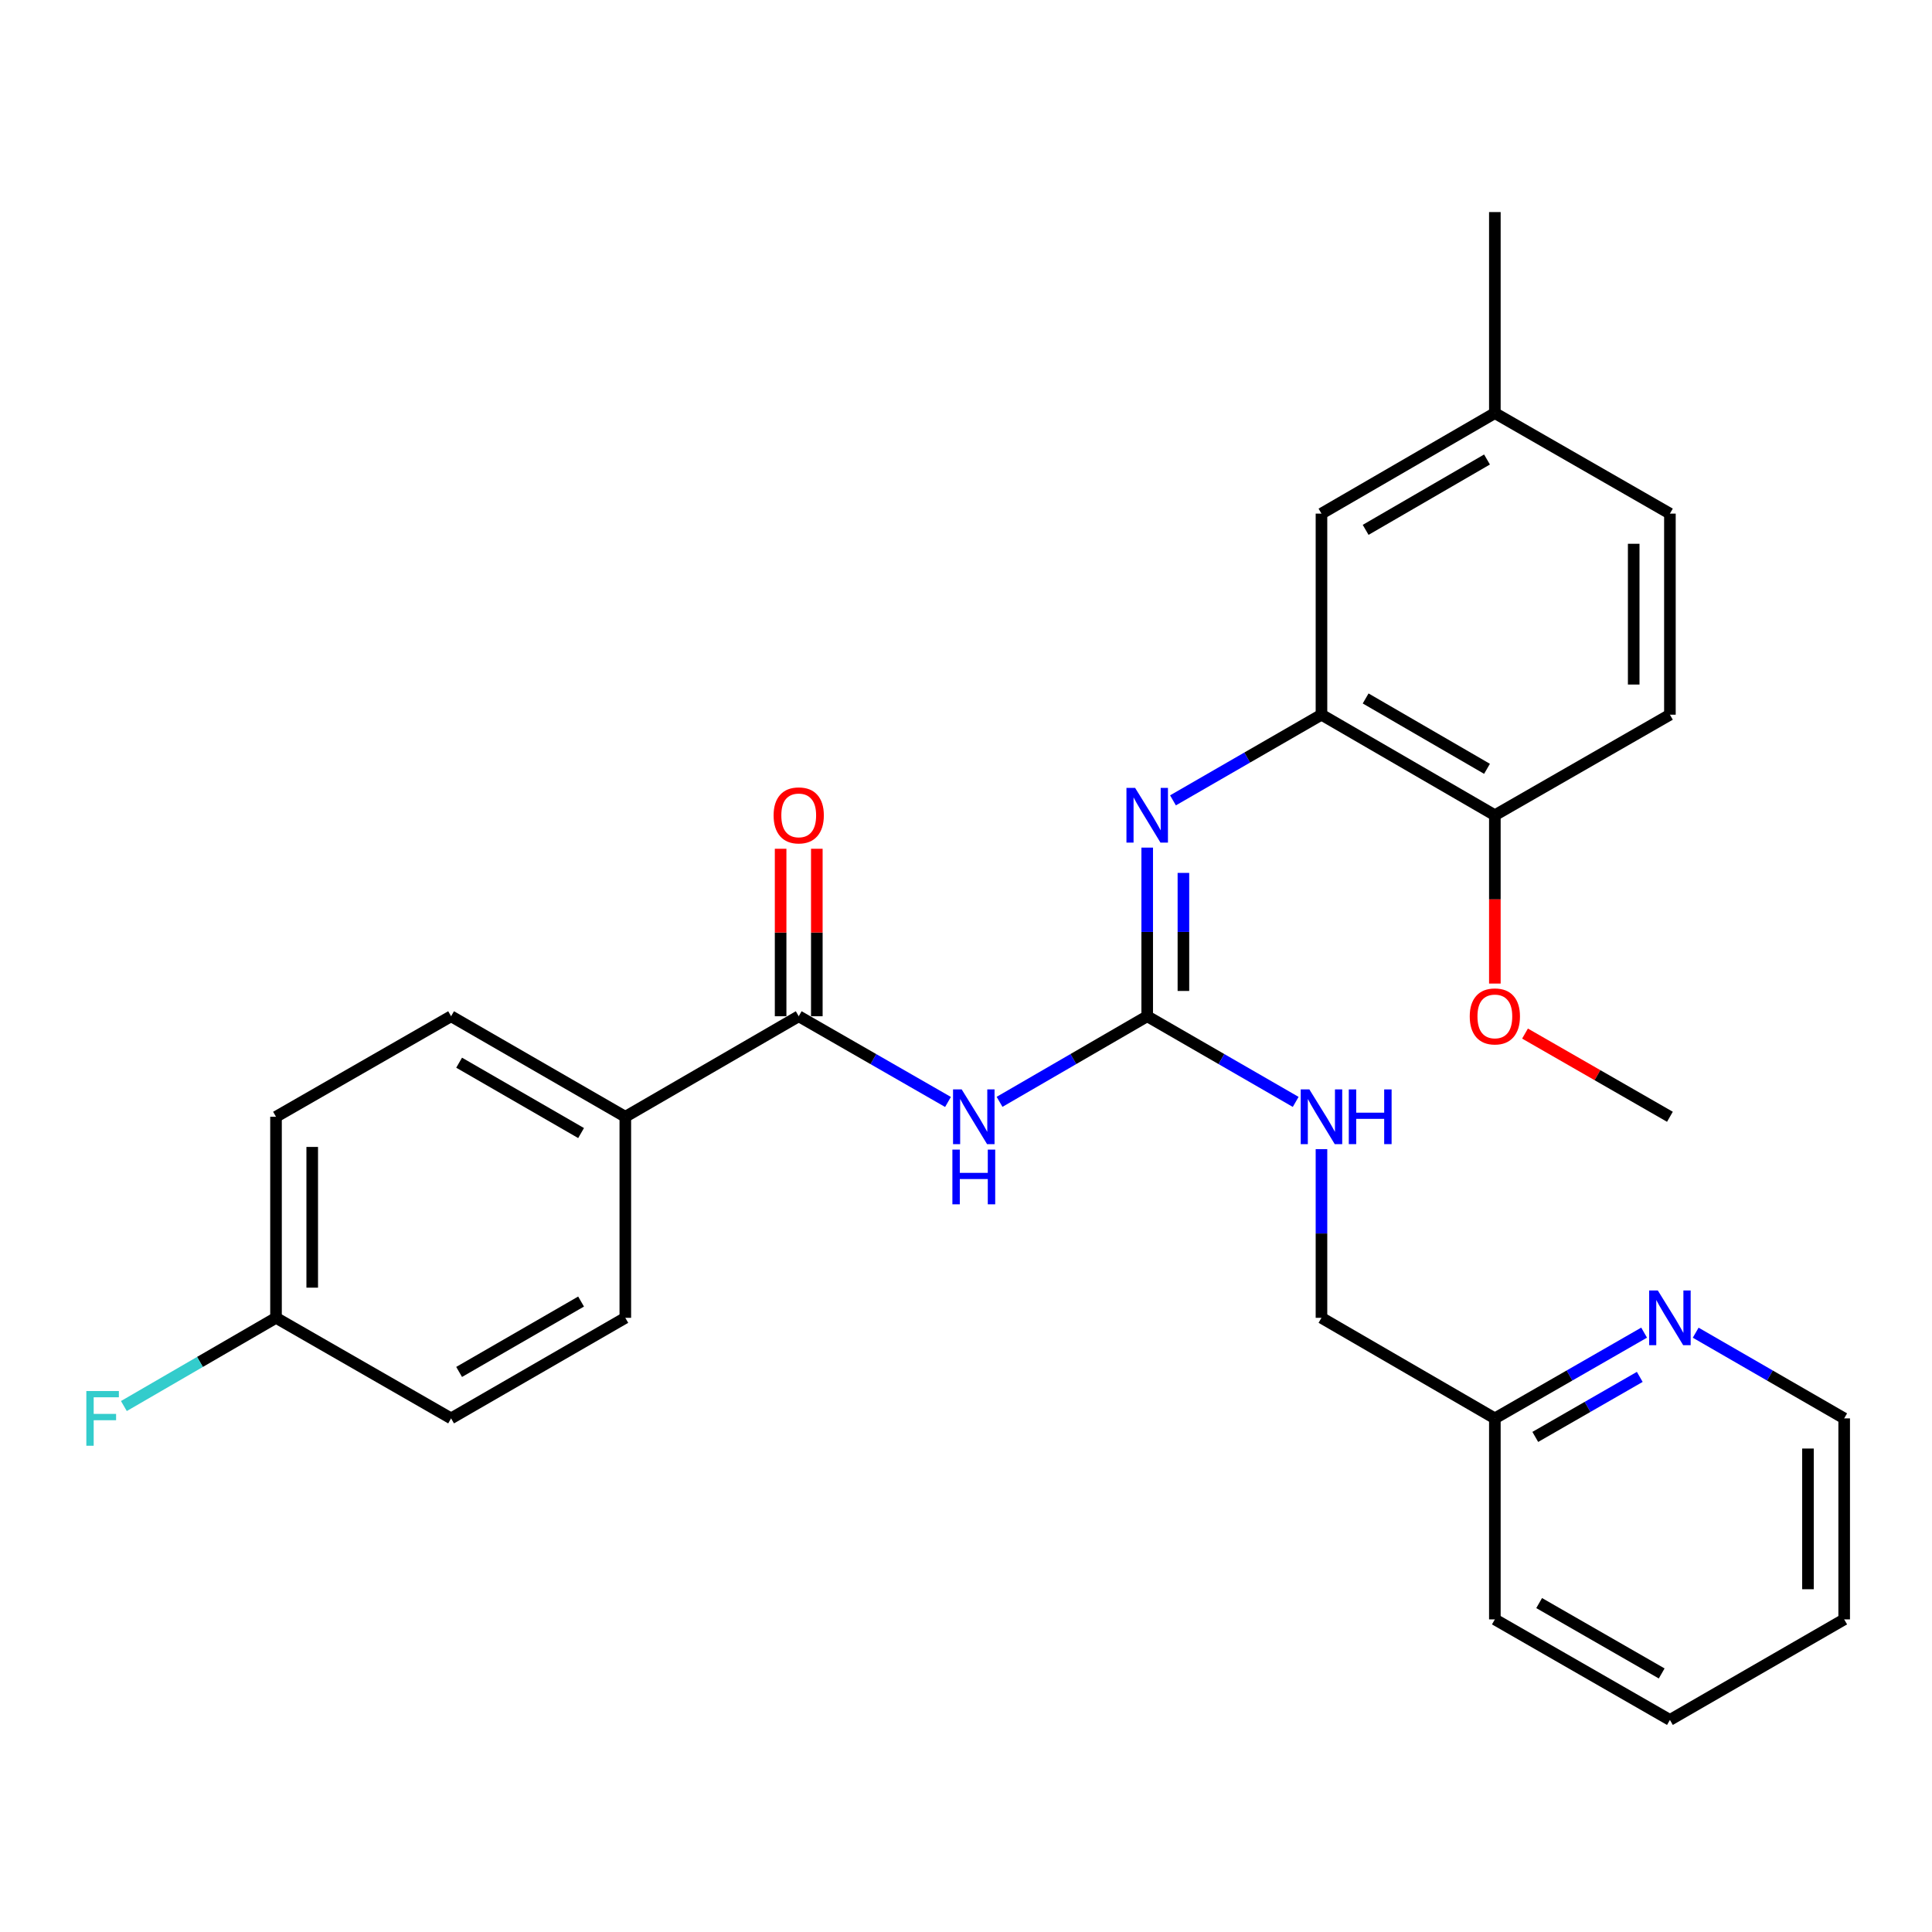 <?xml version='1.0' encoding='iso-8859-1'?>
<svg version='1.1' baseProfile='full'
              xmlns='http://www.w3.org/2000/svg'
                      xmlns:rdkit='http://www.rdkit.org/xml'
                      xmlns:xlink='http://www.w3.org/1999/xlink'
                  xml:space='preserve'
width='1000px' height='1000px' viewBox='0 0 1000 1000'>
<!-- END OF HEADER -->
<rect style='opacity:1.0;fill:#FFFFFF;stroke:none' width='1000' height='1000' x='0' y='0'> </rect>
<path class='bond-0' d='M 517.369,570.311 L 555.579,548.16' style='fill:none;fill-rule:evenodd;stroke:#0000FF;stroke-width:6px;stroke-linecap:butt;stroke-linejoin:miter;stroke-opacity:1' />
<path class='bond-0' d='M 555.579,548.16 L 593.79,526.01' style='fill:none;fill-rule:evenodd;stroke:#000000;stroke-width:6px;stroke-linecap:butt;stroke-linejoin:miter;stroke-opacity:1' />
<path class='bond-1' d='M 490.683,570.374 L 452.05,548.192' style='fill:none;fill-rule:evenodd;stroke:#0000FF;stroke-width:6px;stroke-linecap:butt;stroke-linejoin:miter;stroke-opacity:1' />
<path class='bond-1' d='M 452.05,548.192 L 413.417,526.01' style='fill:none;fill-rule:evenodd;stroke:#000000;stroke-width:6px;stroke-linecap:butt;stroke-linejoin:miter;stroke-opacity:1' />
<path class='bond-2' d='M 593.79,526.01 L 593.79,482.365' style='fill:none;fill-rule:evenodd;stroke:#000000;stroke-width:6px;stroke-linecap:butt;stroke-linejoin:miter;stroke-opacity:1' />
<path class='bond-2' d='M 593.79,482.365 L 593.79,438.721' style='fill:none;fill-rule:evenodd;stroke:#0000FF;stroke-width:6px;stroke-linecap:butt;stroke-linejoin:miter;stroke-opacity:1' />
<path class='bond-2' d='M 612.532,512.917 L 612.532,482.365' style='fill:none;fill-rule:evenodd;stroke:#000000;stroke-width:6px;stroke-linecap:butt;stroke-linejoin:miter;stroke-opacity:1' />
<path class='bond-2' d='M 612.532,482.365 L 612.532,451.814' style='fill:none;fill-rule:evenodd;stroke:#0000FF;stroke-width:6px;stroke-linecap:butt;stroke-linejoin:miter;stroke-opacity:1' />
<path class='bond-5' d='M 593.79,526.01 L 632.219,548.177' style='fill:none;fill-rule:evenodd;stroke:#000000;stroke-width:6px;stroke-linecap:butt;stroke-linejoin:miter;stroke-opacity:1' />
<path class='bond-5' d='M 632.219,548.177 L 670.648,570.344' style='fill:none;fill-rule:evenodd;stroke:#0000FF;stroke-width:6px;stroke-linecap:butt;stroke-linejoin:miter;stroke-opacity:1' />
<path class='bond-4' d='M 413.417,526.01 L 323.662,578.04' style='fill:none;fill-rule:evenodd;stroke:#000000;stroke-width:6px;stroke-linecap:butt;stroke-linejoin:miter;stroke-opacity:1' />
<path class='bond-7' d='M 422.788,526.01 L 422.788,482.665' style='fill:none;fill-rule:evenodd;stroke:#000000;stroke-width:6px;stroke-linecap:butt;stroke-linejoin:miter;stroke-opacity:1' />
<path class='bond-7' d='M 422.788,482.665 L 422.788,439.321' style='fill:none;fill-rule:evenodd;stroke:#FF0000;stroke-width:6px;stroke-linecap:butt;stroke-linejoin:miter;stroke-opacity:1' />
<path class='bond-7' d='M 404.046,526.01 L 404.046,482.665' style='fill:none;fill-rule:evenodd;stroke:#000000;stroke-width:6px;stroke-linecap:butt;stroke-linejoin:miter;stroke-opacity:1' />
<path class='bond-7' d='M 404.046,482.665 L 404.046,439.321' style='fill:none;fill-rule:evenodd;stroke:#FF0000;stroke-width:6px;stroke-linecap:butt;stroke-linejoin:miter;stroke-opacity:1' />
<path class='bond-3' d='M 607.133,414.263 L 645.562,392.096' style='fill:none;fill-rule:evenodd;stroke:#0000FF;stroke-width:6px;stroke-linecap:butt;stroke-linejoin:miter;stroke-opacity:1' />
<path class='bond-3' d='M 645.562,392.096 L 683.992,369.929' style='fill:none;fill-rule:evenodd;stroke:#000000;stroke-width:6px;stroke-linecap:butt;stroke-linejoin:miter;stroke-opacity:1' />
<path class='bond-6' d='M 683.992,369.929 L 773.735,421.96' style='fill:none;fill-rule:evenodd;stroke:#000000;stroke-width:6px;stroke-linecap:butt;stroke-linejoin:miter;stroke-opacity:1' />
<path class='bond-6' d='M 706.854,361.52 L 769.674,397.941' style='fill:none;fill-rule:evenodd;stroke:#000000;stroke-width:6px;stroke-linecap:butt;stroke-linejoin:miter;stroke-opacity:1' />
<path class='bond-8' d='M 683.992,369.929 L 683.992,265.848' style='fill:none;fill-rule:evenodd;stroke:#000000;stroke-width:6px;stroke-linecap:butt;stroke-linejoin:miter;stroke-opacity:1' />
<path class='bond-10' d='M 323.662,578.04 L 233.481,526.01' style='fill:none;fill-rule:evenodd;stroke:#000000;stroke-width:6px;stroke-linecap:butt;stroke-linejoin:miter;stroke-opacity:1' />
<path class='bond-10' d='M 300.769,586.47 L 237.642,550.049' style='fill:none;fill-rule:evenodd;stroke:#000000;stroke-width:6px;stroke-linecap:butt;stroke-linejoin:miter;stroke-opacity:1' />
<path class='bond-11' d='M 323.662,578.04 L 323.662,682.101' style='fill:none;fill-rule:evenodd;stroke:#000000;stroke-width:6px;stroke-linecap:butt;stroke-linejoin:miter;stroke-opacity:1' />
<path class='bond-14' d='M 683.992,594.802 L 683.992,638.452' style='fill:none;fill-rule:evenodd;stroke:#0000FF;stroke-width:6px;stroke-linecap:butt;stroke-linejoin:miter;stroke-opacity:1' />
<path class='bond-14' d='M 683.992,638.452 L 683.992,682.101' style='fill:none;fill-rule:evenodd;stroke:#000000;stroke-width:6px;stroke-linecap:butt;stroke-linejoin:miter;stroke-opacity:1' />
<path class='bond-12' d='M 773.735,421.96 L 864.343,369.929' style='fill:none;fill-rule:evenodd;stroke:#000000;stroke-width:6px;stroke-linecap:butt;stroke-linejoin:miter;stroke-opacity:1' />
<path class='bond-21' d='M 773.735,421.96 L 773.735,465.524' style='fill:none;fill-rule:evenodd;stroke:#000000;stroke-width:6px;stroke-linecap:butt;stroke-linejoin:miter;stroke-opacity:1' />
<path class='bond-21' d='M 773.735,465.524 L 773.735,509.089' style='fill:none;fill-rule:evenodd;stroke:#FF0000;stroke-width:6px;stroke-linecap:butt;stroke-linejoin:miter;stroke-opacity:1' />
<path class='bond-15' d='M 683.992,265.848 L 773.735,213.817' style='fill:none;fill-rule:evenodd;stroke:#000000;stroke-width:6px;stroke-linecap:butt;stroke-linejoin:miter;stroke-opacity:1' />
<path class='bond-15' d='M 706.854,274.257 L 769.674,237.836' style='fill:none;fill-rule:evenodd;stroke:#000000;stroke-width:6px;stroke-linecap:butt;stroke-linejoin:miter;stroke-opacity:1' />
<path class='bond-9' d='M 850.991,689.772 L 812.363,711.962' style='fill:none;fill-rule:evenodd;stroke:#0000FF;stroke-width:6px;stroke-linecap:butt;stroke-linejoin:miter;stroke-opacity:1' />
<path class='bond-9' d='M 812.363,711.962 L 773.735,734.152' style='fill:none;fill-rule:evenodd;stroke:#000000;stroke-width:6px;stroke-linecap:butt;stroke-linejoin:miter;stroke-opacity:1' />
<path class='bond-9' d='M 848.739,712.68 L 821.699,728.214' style='fill:none;fill-rule:evenodd;stroke:#0000FF;stroke-width:6px;stroke-linecap:butt;stroke-linejoin:miter;stroke-opacity:1' />
<path class='bond-9' d='M 821.699,728.214 L 794.66,743.747' style='fill:none;fill-rule:evenodd;stroke:#000000;stroke-width:6px;stroke-linecap:butt;stroke-linejoin:miter;stroke-opacity:1' />
<path class='bond-22' d='M 877.687,689.801 L 916.116,711.977' style='fill:none;fill-rule:evenodd;stroke:#0000FF;stroke-width:6px;stroke-linecap:butt;stroke-linejoin:miter;stroke-opacity:1' />
<path class='bond-22' d='M 916.116,711.977 L 954.545,734.152' style='fill:none;fill-rule:evenodd;stroke:#000000;stroke-width:6px;stroke-linecap:butt;stroke-linejoin:miter;stroke-opacity:1' />
<path class='bond-17' d='M 233.481,526.01 L 142.863,578.04' style='fill:none;fill-rule:evenodd;stroke:#000000;stroke-width:6px;stroke-linecap:butt;stroke-linejoin:miter;stroke-opacity:1' />
<path class='bond-18' d='M 323.662,682.101 L 233.481,734.152' style='fill:none;fill-rule:evenodd;stroke:#000000;stroke-width:6px;stroke-linecap:butt;stroke-linejoin:miter;stroke-opacity:1' />
<path class='bond-18' d='M 300.766,673.677 L 237.639,710.112' style='fill:none;fill-rule:evenodd;stroke:#000000;stroke-width:6px;stroke-linecap:butt;stroke-linejoin:miter;stroke-opacity:1' />
<path class='bond-29' d='M 864.343,369.929 L 864.343,265.848' style='fill:none;fill-rule:evenodd;stroke:#000000;stroke-width:6px;stroke-linecap:butt;stroke-linejoin:miter;stroke-opacity:1' />
<path class='bond-29' d='M 845.601,354.317 L 845.601,281.46' style='fill:none;fill-rule:evenodd;stroke:#000000;stroke-width:6px;stroke-linecap:butt;stroke-linejoin:miter;stroke-opacity:1' />
<path class='bond-13' d='M 773.735,734.152 L 683.992,682.101' style='fill:none;fill-rule:evenodd;stroke:#000000;stroke-width:6px;stroke-linecap:butt;stroke-linejoin:miter;stroke-opacity:1' />
<path class='bond-24' d='M 773.735,734.152 L 773.735,838.192' style='fill:none;fill-rule:evenodd;stroke:#000000;stroke-width:6px;stroke-linecap:butt;stroke-linejoin:miter;stroke-opacity:1' />
<path class='bond-19' d='M 773.735,213.817 L 864.343,265.848' style='fill:none;fill-rule:evenodd;stroke:#000000;stroke-width:6px;stroke-linecap:butt;stroke-linejoin:miter;stroke-opacity:1' />
<path class='bond-23' d='M 773.735,213.817 L 773.735,109.767' style='fill:none;fill-rule:evenodd;stroke:#000000;stroke-width:6px;stroke-linecap:butt;stroke-linejoin:miter;stroke-opacity:1' />
<path class='bond-16' d='M 142.863,682.101 L 233.481,734.152' style='fill:none;fill-rule:evenodd;stroke:#000000;stroke-width:6px;stroke-linecap:butt;stroke-linejoin:miter;stroke-opacity:1' />
<path class='bond-20' d='M 142.863,682.101 L 103.493,704.933' style='fill:none;fill-rule:evenodd;stroke:#000000;stroke-width:6px;stroke-linecap:butt;stroke-linejoin:miter;stroke-opacity:1' />
<path class='bond-20' d='M 103.493,704.933 L 64.122,727.765' style='fill:none;fill-rule:evenodd;stroke:#33CCCC;stroke-width:6px;stroke-linecap:butt;stroke-linejoin:miter;stroke-opacity:1' />
<path class='bond-28' d='M 142.863,682.101 L 142.863,578.04' style='fill:none;fill-rule:evenodd;stroke:#000000;stroke-width:6px;stroke-linecap:butt;stroke-linejoin:miter;stroke-opacity:1' />
<path class='bond-28' d='M 161.605,666.492 L 161.605,593.65' style='fill:none;fill-rule:evenodd;stroke:#000000;stroke-width:6px;stroke-linecap:butt;stroke-linejoin:miter;stroke-opacity:1' />
<path class='bond-25' d='M 789.347,534.975 L 826.845,556.508' style='fill:none;fill-rule:evenodd;stroke:#FF0000;stroke-width:6px;stroke-linecap:butt;stroke-linejoin:miter;stroke-opacity:1' />
<path class='bond-25' d='M 826.845,556.508 L 864.343,578.04' style='fill:none;fill-rule:evenodd;stroke:#000000;stroke-width:6px;stroke-linecap:butt;stroke-linejoin:miter;stroke-opacity:1' />
<path class='bond-30' d='M 954.545,734.152 L 954.545,838.192' style='fill:none;fill-rule:evenodd;stroke:#000000;stroke-width:6px;stroke-linecap:butt;stroke-linejoin:miter;stroke-opacity:1' />
<path class='bond-30' d='M 935.803,749.758 L 935.803,822.586' style='fill:none;fill-rule:evenodd;stroke:#000000;stroke-width:6px;stroke-linecap:butt;stroke-linejoin:miter;stroke-opacity:1' />
<path class='bond-27' d='M 773.735,838.192 L 864.343,890.233' style='fill:none;fill-rule:evenodd;stroke:#000000;stroke-width:6px;stroke-linecap:butt;stroke-linejoin:miter;stroke-opacity:1' />
<path class='bond-27' d='M 796.661,829.746 L 860.087,866.175' style='fill:none;fill-rule:evenodd;stroke:#000000;stroke-width:6px;stroke-linecap:butt;stroke-linejoin:miter;stroke-opacity:1' />
<path class='bond-26' d='M 954.545,838.192 L 864.343,890.233' style='fill:none;fill-rule:evenodd;stroke:#000000;stroke-width:6px;stroke-linecap:butt;stroke-linejoin:miter;stroke-opacity:1' />
<path  class='atom-0' d='M 497.775 563.88
L 507.055 578.88
Q 507.975 580.36, 509.455 583.04
Q 510.935 585.72, 511.015 585.88
L 511.015 563.88
L 514.775 563.88
L 514.775 592.2
L 510.895 592.2
L 500.935 575.8
Q 499.775 573.88, 498.535 571.68
Q 497.335 569.48, 496.975 568.8
L 496.975 592.2
L 493.295 592.2
L 493.295 563.88
L 497.775 563.88
' fill='#0000FF'/>
<path  class='atom-0' d='M 492.955 595.032
L 496.795 595.032
L 496.795 607.072
L 511.275 607.072
L 511.275 595.032
L 515.115 595.032
L 515.115 623.352
L 511.275 623.352
L 511.275 610.272
L 496.795 610.272
L 496.795 623.352
L 492.955 623.352
L 492.955 595.032
' fill='#0000FF'/>
<path  class='atom-3' d='M 587.53 407.8
L 596.81 422.8
Q 597.73 424.28, 599.21 426.96
Q 600.69 429.64, 600.77 429.8
L 600.77 407.8
L 604.53 407.8
L 604.53 436.12
L 600.65 436.12
L 590.69 419.72
Q 589.53 417.8, 588.29 415.6
Q 587.09 413.4, 586.73 412.72
L 586.73 436.12
L 583.05 436.12
L 583.05 407.8
L 587.53 407.8
' fill='#0000FF'/>
<path  class='atom-6' d='M 677.732 563.88
L 687.012 578.88
Q 687.932 580.36, 689.412 583.04
Q 690.892 585.72, 690.972 585.88
L 690.972 563.88
L 694.732 563.88
L 694.732 592.2
L 690.852 592.2
L 680.892 575.8
Q 679.732 573.88, 678.492 571.68
Q 677.292 569.48, 676.932 568.8
L 676.932 592.2
L 673.252 592.2
L 673.252 563.88
L 677.732 563.88
' fill='#0000FF'/>
<path  class='atom-6' d='M 698.132 563.88
L 701.972 563.88
L 701.972 575.92
L 716.452 575.92
L 716.452 563.88
L 720.292 563.88
L 720.292 592.2
L 716.452 592.2
L 716.452 579.12
L 701.972 579.12
L 701.972 592.2
L 698.132 592.2
L 698.132 563.88
' fill='#0000FF'/>
<path  class='atom-8' d='M 400.417 422.04
Q 400.417 415.24, 403.777 411.44
Q 407.137 407.64, 413.417 407.64
Q 419.697 407.64, 423.057 411.44
Q 426.417 415.24, 426.417 422.04
Q 426.417 428.92, 423.017 432.84
Q 419.617 436.72, 413.417 436.72
Q 407.177 436.72, 403.777 432.84
Q 400.417 428.96, 400.417 422.04
M 413.417 433.52
Q 417.737 433.52, 420.057 430.64
Q 422.417 427.72, 422.417 422.04
Q 422.417 416.48, 420.057 413.68
Q 417.737 410.84, 413.417 410.84
Q 409.097 410.84, 406.737 413.64
Q 404.417 416.44, 404.417 422.04
Q 404.417 427.76, 406.737 430.64
Q 409.097 433.52, 413.417 433.52
' fill='#FF0000'/>
<path  class='atom-10' d='M 858.083 667.941
L 867.363 682.941
Q 868.283 684.421, 869.763 687.101
Q 871.243 689.781, 871.323 689.941
L 871.323 667.941
L 875.083 667.941
L 875.083 696.261
L 871.203 696.261
L 861.243 679.861
Q 860.083 677.941, 858.843 675.741
Q 857.643 673.541, 857.283 672.861
L 857.283 696.261
L 853.603 696.261
L 853.603 667.941
L 858.083 667.941
' fill='#0000FF'/>
<path  class='atom-21' d='M 44.689 719.992
L 61.529 719.992
L 61.529 723.232
L 48.489 723.232
L 48.489 731.832
L 60.089 731.832
L 60.089 735.112
L 48.489 735.112
L 48.489 748.312
L 44.689 748.312
L 44.689 719.992
' fill='#33CCCC'/>
<path  class='atom-22' d='M 760.735 526.09
Q 760.735 519.29, 764.095 515.49
Q 767.455 511.69, 773.735 511.69
Q 780.015 511.69, 783.375 515.49
Q 786.735 519.29, 786.735 526.09
Q 786.735 532.97, 783.335 536.89
Q 779.935 540.77, 773.735 540.77
Q 767.495 540.77, 764.095 536.89
Q 760.735 533.01, 760.735 526.09
M 773.735 537.57
Q 778.055 537.57, 780.375 534.69
Q 782.735 531.77, 782.735 526.09
Q 782.735 520.53, 780.375 517.73
Q 778.055 514.89, 773.735 514.89
Q 769.415 514.89, 767.055 517.69
Q 764.735 520.49, 764.735 526.09
Q 764.735 531.81, 767.055 534.69
Q 769.415 537.57, 773.735 537.57
' fill='#FF0000'/>
</svg>
